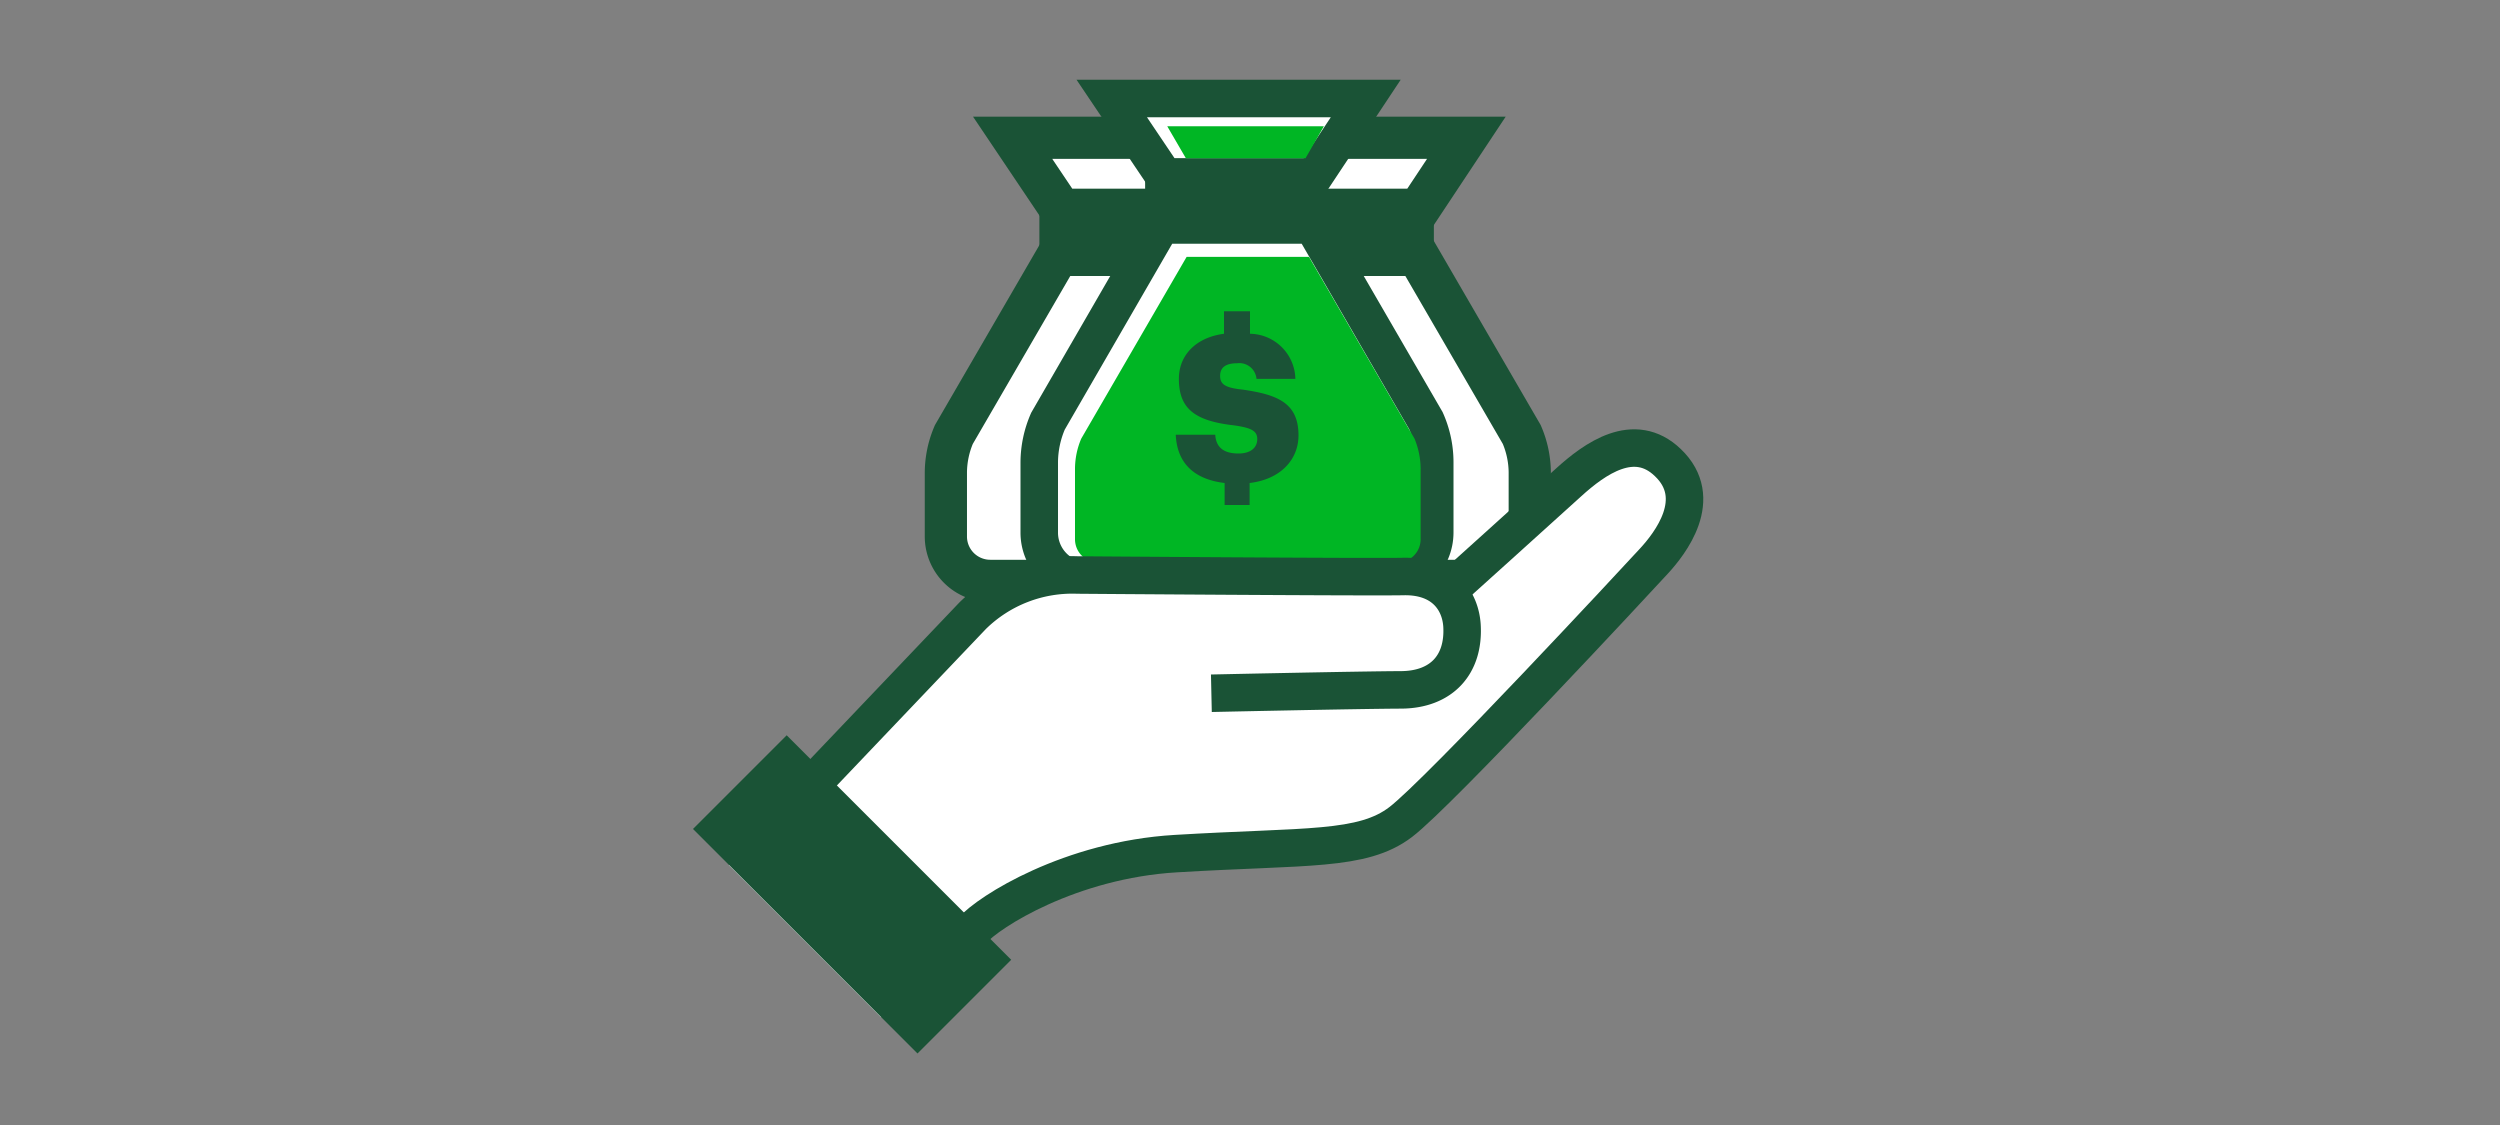 <svg id="DELIVERABLE_ART_WORKS" data-name="DELIVERABLE ART WORKS" xmlns="http://www.w3.org/2000/svg" viewBox="0 0 200 90"><rect x="0" y="0" width="200" height="90" fill="#808080" stroke="none"/><title>lumpSumPayment_smp_200x90</title><polygon points="98.65 11.02 102.52 16.78 108 16.78 113.49 16.78 117.31 11.02 98.65 11.02" style="fill:#fff"/><polygon points="98.65 11.02 102.52 16.78 108 16.78 113.49 16.78 117.31 11.02 98.65 11.02" style="fill:none;stroke:#1a5336;stroke-miterlimit:10;stroke-width:3.377px"/><path d="M96.85,46.47a3.56,3.56,0,0,1-3.55-3.55V37.76a7.63,7.63,0,0,1,.65-3l8.34-14.37H113.4l8.34,14.37a7.79,7.79,0,0,1,.64,3v5.16a3.56,3.56,0,0,1-3.55,3.55Z" style="fill:#fff"/><path d="M96.85,46.47a3.56,3.56,0,0,1-3.55-3.55V37.76a7.63,7.63,0,0,1,.65-3l8.34-14.37H113.4l8.34,14.37a7.79,7.79,0,0,1,.64,3v5.16a3.56,3.56,0,0,1-3.55,3.55Z" style="fill:none;stroke:#1a5336;stroke-miterlimit:10;stroke-width:3.377px"/><line x1="102.47" y1="20.52" x2="102.47" y2="16.35" style="fill:none;stroke:#1a5336;stroke-miterlimit:10;stroke-width:3.377px"/><line x1="113.02" y1="16.86" x2="113.02" y2="21.43" style="fill:none;stroke:#1a5336;stroke-miterlimit:10;stroke-width:3.377px"/><rect x="103.61" y="16.73" width="8.46" height="3.87" style="fill:#1a5336"/><polygon points="81.01 11.02 84.88 16.78 90.37 16.78 95.85 16.78 99.68 11.02 81.01 11.02" style="fill:#fff"/><polygon points="81.01 11.02 84.88 16.78 90.37 16.78 95.85 16.78 99.68 11.02 81.01 11.02" style="fill:none;stroke:#1a5336;stroke-miterlimit:10;stroke-width:3.377px"/><path d="M79.22,46.47a3.55,3.55,0,0,1-3.55-3.55V37.76a7.79,7.79,0,0,1,.64-3l8.34-14.37H95.76l8.34,14.37a7.63,7.63,0,0,1,.65,3v5.16a3.56,3.56,0,0,1-3.55,3.55Z" style="fill:#fff"/><path d="M79.22,46.47a3.55,3.55,0,0,1-3.55-3.55V37.76a7.79,7.79,0,0,1,.64-3l8.34-14.37H95.76l8.34,14.37a7.63,7.63,0,0,1,.65,3v5.16a3.56,3.56,0,0,1-3.55,3.55Z" style="fill:none;stroke:#1a5336;stroke-miterlimit:10;stroke-width:3.377px"/><line x1="84.84" y1="20.52" x2="84.84" y2="16.35" style="fill:none;stroke:#1a5336;stroke-miterlimit:10;stroke-width:3.377px"/><line x1="95.39" y1="16.86" x2="95.39" y2="21.43" style="fill:none;stroke:#1a5336;stroke-miterlimit:10;stroke-width:3.377px"/><rect x="85.98" y="16.73" width="8.46" height="3.87" style="fill:#1a5336"/><line x1="93.11" y1="18.23" x2="93.11" y2="13.69" style="fill:none;stroke:#1a5336;stroke-miterlimit:10;stroke-width:3px"/><line x1="104.59" y1="14.24" x2="104.59" y2="19.22" style="fill:none;stroke:#1a5336;stroke-miterlimit:10;stroke-width:3px"/><polygon points="88.94 7.88 93.16 14.15 99.13 14.15 105.1 14.15 109.26 7.88 88.94 7.88" style="fill:#fff"/><polygon points="88.94 7.88 93.16 14.15 99.13 14.15 105.1 14.15 109.26 7.88 88.94 7.88" style="fill:none;stroke:#1a5336;stroke-miterlimit:10;stroke-width:3px"/><polygon points="94.87 12.66 93.38 10.1 105.91 10.1 104.44 12.66 94.87 12.66" style="fill:#00b624"/><path d="M87,46.47a3.86,3.86,0,0,1-3.86-3.87V37a8.33,8.33,0,0,1,.7-3.31L92.91,18H105l9.07,15.65a8.17,8.17,0,0,1,.71,3.31V42.6a3.87,3.87,0,0,1-3.87,3.87Z" style="fill:#fff"/><path d="M87,46.47a3.86,3.86,0,0,1-3.86-3.87V37a8.33,8.33,0,0,1,.7-3.31L92.91,18H105l9.07,15.65a8.17,8.17,0,0,1,.71,3.31V42.6a3.87,3.87,0,0,1-3.87,3.87Z" style="fill:none;stroke:#1a5336;stroke-miterlimit:10;stroke-width:3px"/><path d="M87.85,45A1.86,1.86,0,0,1,86,43.13V37.51a6.21,6.21,0,0,1,.5-2.42l8.43-14.54h9.79l8.44,14.54a6.38,6.38,0,0,1,.49,2.42v5.62A1.86,1.86,0,0,1,111.78,45Z" style="fill:#00b624"/><path d="M100.58,35.13c0,.7-.55,1.15-1.5,1.15-1.41,0-1.81-.7-1.86-1.5H94.06c.1,2.21,1.4,3.56,3.91,3.86V40.4h2V38.64c2.51-.3,3.91-1.9,3.91-3.81,0-2.61-1.7-3.26-4.46-3.66-1.46-.15-1.81-.45-1.81-1.11s.45-1,1.36-1a1.38,1.38,0,0,1,1.55,1.25h3.11A3.69,3.69,0,0,0,100,26.7V24.9H97.92v1.8c-2.25.3-3.61,1.71-3.61,3.61,0,2.41,1.31,3.37,4.42,3.72C100.13,34.23,100.58,34.48,100.58,35.13Z" style="fill:#1a5336"/><rect x="93.11" y="14.16" width="11.89" height="3.87" style="fill:#1a5336"/><path d="M70.48,81.38,84.7,70.63c-4.23,1.47-7.21,3.51-8.08,4.51C76.46,75.26,73.91,77.86,70.48,81.38Z" style="fill:#fff"/><path d="M132.25,37.66c-2.68-2.56-5.83-.32-7.94,1.61S114.65,48,114.65,48h0a4.64,4.64,0,0,0-3.5-1.19c-2.65.05-26.09-.12-26.09-.12a11.36,11.36,0,0,0-8.39,3.27L58.31,69.21,70.48,81.38,84.7,70.63A30.37,30.37,0,0,1,92.93,69c10.47-.62,14.92-.18,18-2.53s19-19.51,20.26-20.88S135.28,40.56,132.25,37.66Z" style="fill:#fff"/><path d="M71.61,80.71c3.43-3.51,6-6.11,6.14-6.24,1.36-1.56,7.9-5.68,16.31-6.18,10.47-.63,14.92-.18,18-2.53s19-19.51,20.26-20.88,4.13-5,1.1-7.88c-2.68-2.57-5.83-.32-7.94,1.6s-9.66,8.72-9.66,8.72" style="fill:none;stroke:#1a5336;stroke-miterlimit:10;stroke-width:3px"/><path d="M96.91,55.46s11.93-.26,15.16-.27,5.07-2,4.89-5.13c-.12-2-1.48-4-4.68-3.94C109.64,46.18,86.2,46,86.2,46a11.37,11.37,0,0,0-8.4,3.27L59.44,68.55" style="fill:none;stroke:#1a5336;stroke-miterlimit:10;stroke-width:3px"/><rect x="64.37" y="60.35" width="7.6" height="22.4" transform="translate(-30.63 69.16) rotate(-45)" style="fill:#1a5336"/><rect x="64.37" y="60.35" width="7.6" height="22.4" transform="translate(-30.63 69.16) rotate(-45)" style="fill:none;stroke:#1a5336;stroke-miterlimit:10;stroke-width:3px"/></svg>